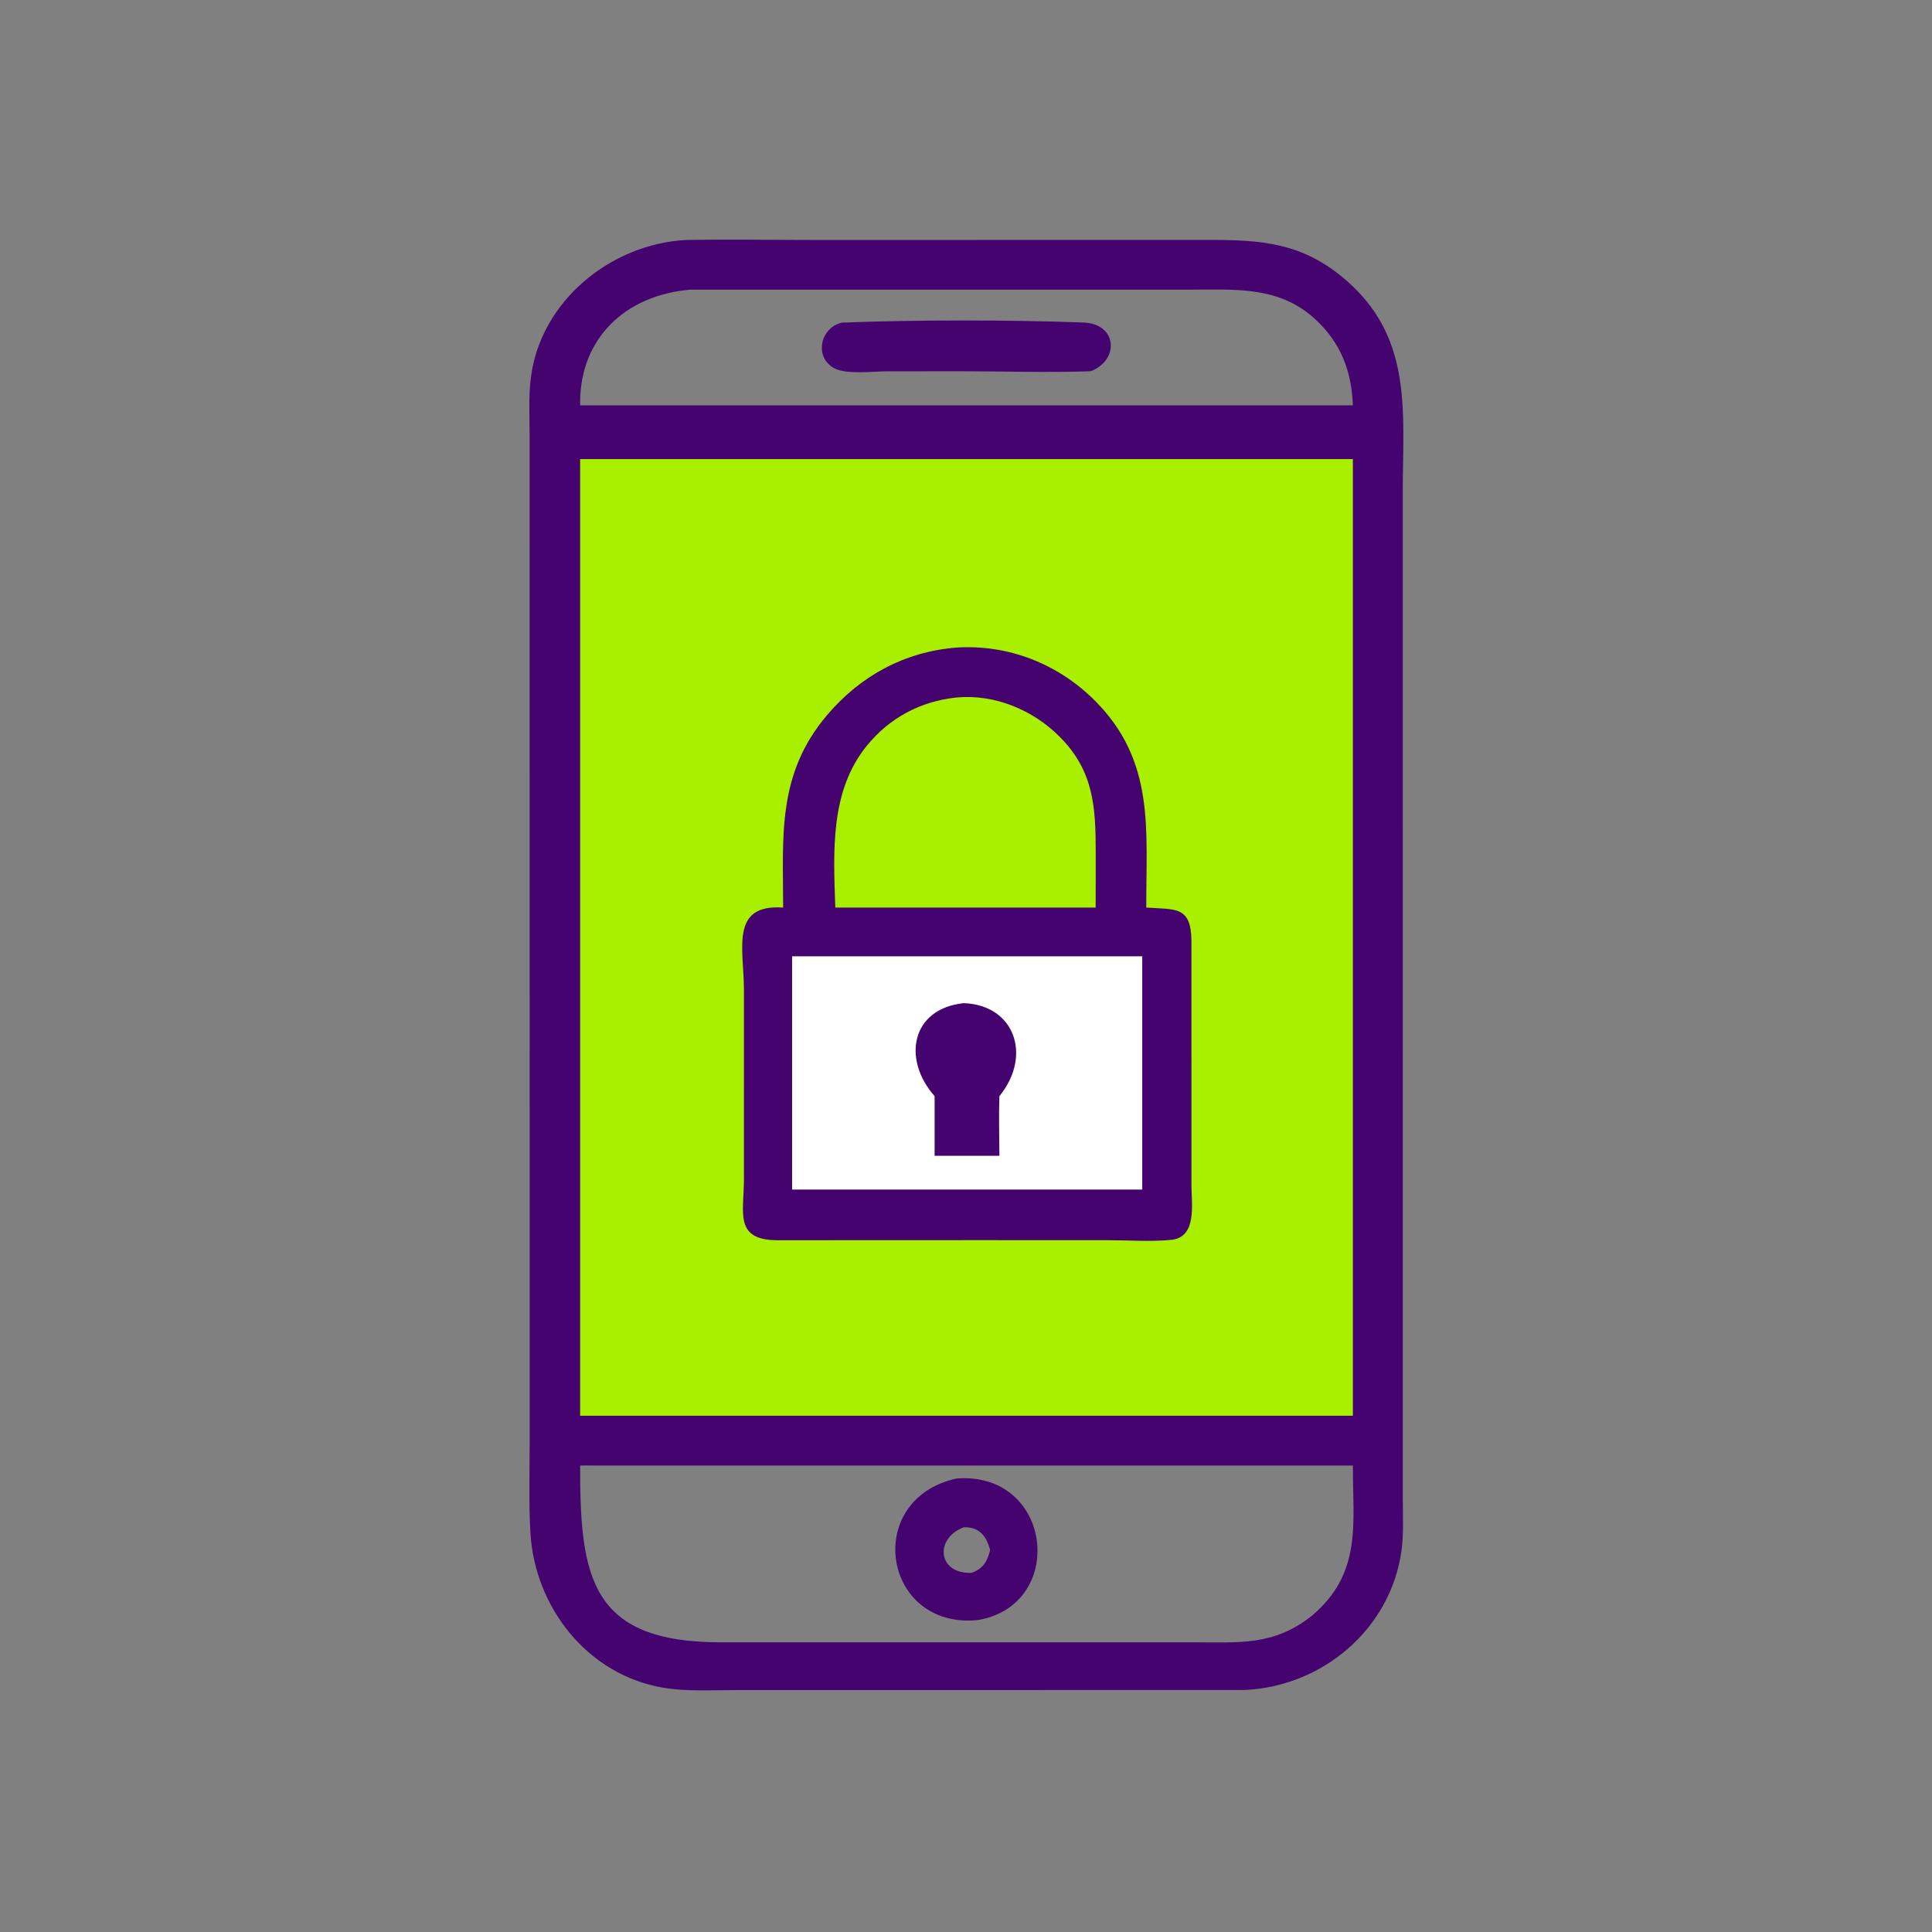 <svg xmlns="http://www.w3.org/2000/svg" width="1024" height="1024"><rect width="100%" height="100%" fill="#808080" stroke="none"/><path fill="#44036F" d="M363.336 127.203c23.124-.416 46.332-.013 69.468-.01l198.902-.03c32.984-.042 57.618-.888 83.996 23.384 33.022 30.387 27.824 69.015 27.794 109.289l.014 534.916c-.002 8.972.526 18.354-.708 27.244-5.764 41.516-42.064 72.096-83.552 73.746l-268.852.026c-12.832.002-26.464.884-39.138-1.292-39.81-6.828-67.824-42.488-70.13-82.068-.924-15.876-.398-31.974-.39-47.88l-.028-533.672c-.032-10.106-.614-20.508.636-30.552 5.048-40.545 42.032-70.83 81.988-73.101zM316.47 776.766c-2.988-.008-5.988-.068-8.976 0-.134 59.248 5.478 93.69 74.548 93.698l250.026-.012c24.468.004 42.854 2.092 63.214-14.03 26.808-22.694 21.72-48.674 21.766-79.656H316.47zm49.462-623.242c-34.422 2.823-59.112 25.914-58.438 61.308h409.554c-.658-18.117-6.388-33.15-19.926-45.63-19.13-17.639-42.186-15.7-66.192-15.695l-264.998.017z"/><path fill="#44036F" d="M446.24 170.99c39.176-1.497 88.704-1.51 127.95-.052 18.25.677 19.14 20.04 3.86 25.83-23.05.802-46.424-.008-69.504-.003l-38.692.043c-7.088.011-21.56 1.849-27.85-1.712-10.742-6.08-7.078-21.567 4.236-24.105zm60.808 612.634c51.018-3.784 58.61 67.036 11.202 75.054-50.408 4.982-61.254-64.038-11.202-75.054zm3.712 25.884c-15.704 6.01-13.688 24.924 4.202 24.116 6.234-2.236 8.324-6.092 9.828-12.03-1.904-7.456-5.816-12.452-14.03-12.086z"/><path fill="#A8F000" d="M526.404 243.328h190.644v507.048H307.494V243.328h218.91z"/><path fill="#44036F" d="M507.048 343.21c27.35-1.702 53.546 8.554 72.968 27.854 32.426 32.226 27.396 68.652 27.532 109.966 15.484 1.07 23.77-.908 23.944 17.692l.004 129.456c-.018 9.872 3.132 27.564-10.688 28.96-10.836 1.094-22.676.194-33.616.192l-68.942-.022-106.078.042c-23.254-.044-17.862-14.61-17.872-32.354l-.004-100.414c-.008-21.654-7.558-45.518 20.79-43.552-.056-38.142-3.298-70.728 23.37-102.116 17.732-20.87 41.19-33.528 68.592-35.704z"/><path fill="#A8F000" d="M507.048 369.684c20.262-1.87 40.528 6.616 54.712 20.91 17.928 18.064 18.984 37.128 18.992 60.992l-.018 29.444H442.718c-.994-29.57-2.866-61.554 16.548-85.57 12.134-15.01 28.662-23.824 47.782-25.776z"/><path fill="#fff" d="M565.874 506.862h39.54v123.63H419.832v-123.63h146.042z"/><path fill="#44036F" d="M510.76 531.696c26.948.928 36.478 27.724 18.946 49.296-.39 10.486-.034 21.1 0 31.598h-34.34v-31.598c-17.218-19.45-12.516-46.348 15.394-49.296z"/></svg>